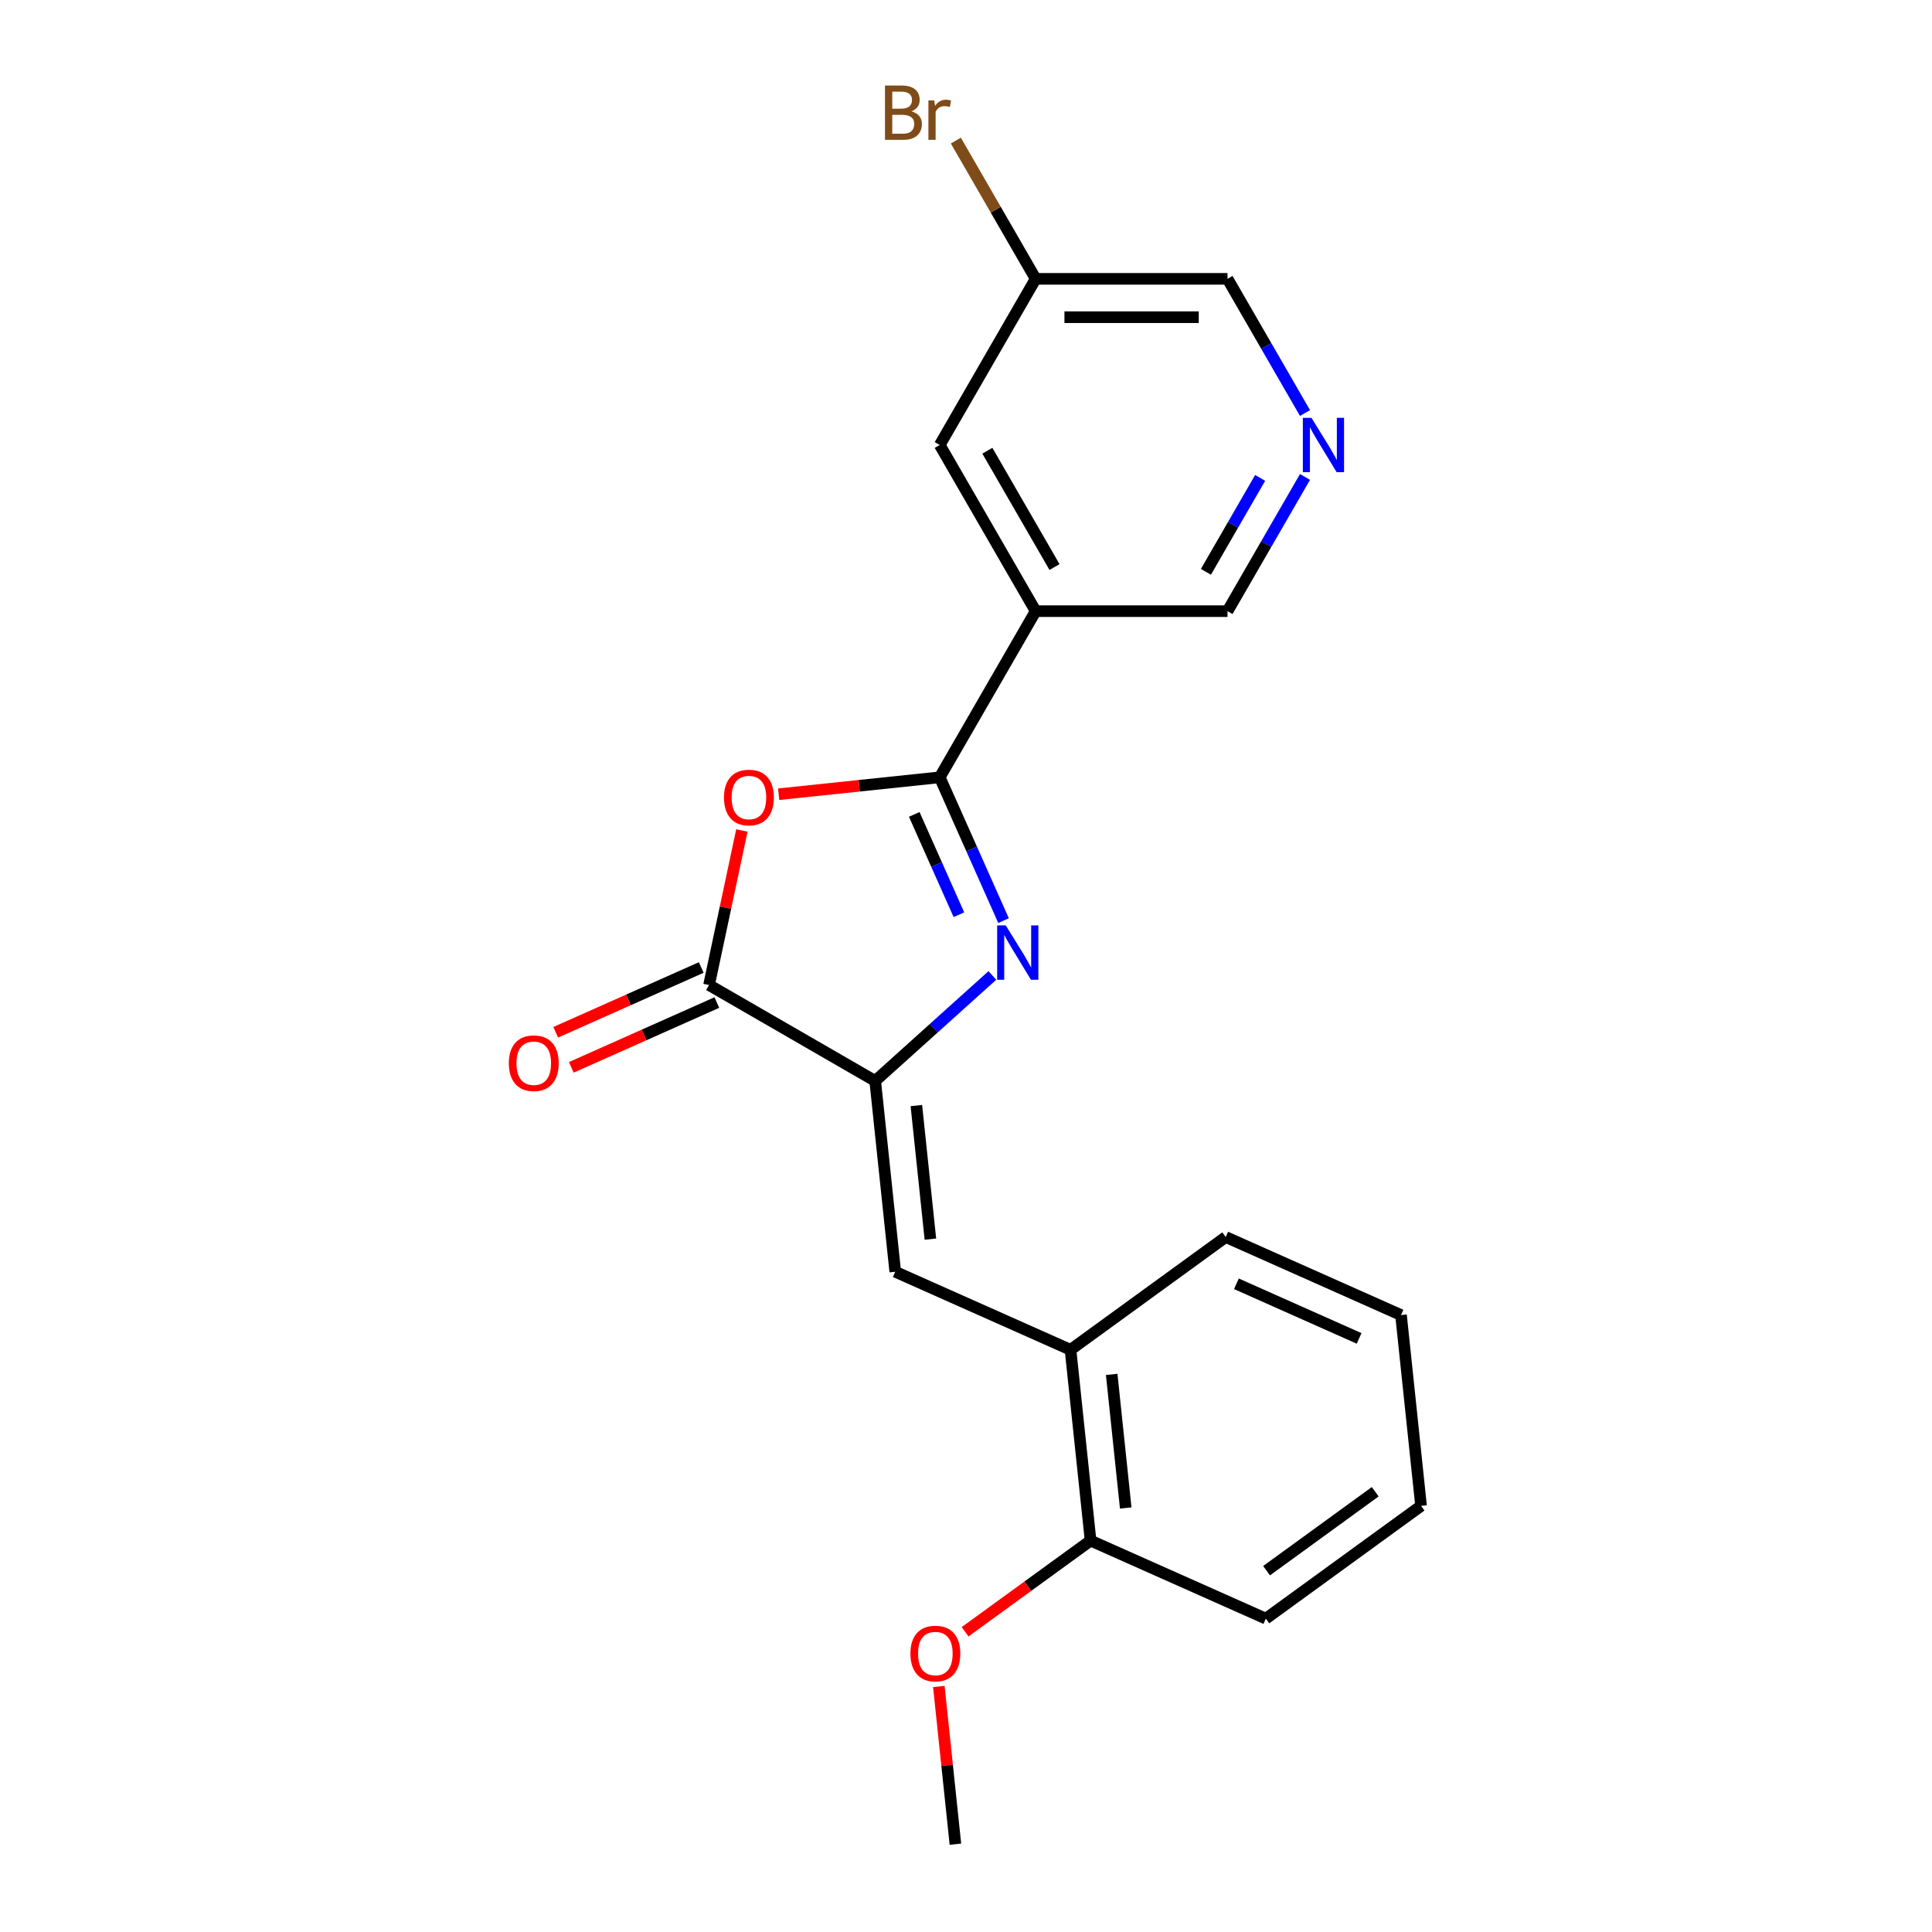 <?xml version='1.0' encoding='iso-8859-1'?>
<svg version='1.1' baseProfile='full'
              xmlns='http://www.w3.org/2000/svg'
                      xmlns:rdkit='http://www.rdkit.org/xml'
                      xmlns:xlink='http://www.w3.org/1999/xlink'
                  xml:space='preserve'
width='1000px' height='1000px' viewBox='0 0 1000 1000'>
<!-- END OF HEADER -->
<rect style='opacity:1.0;fill:#FFFFFF;stroke:none' width='1000' height='1000' x='0' y='0'> </rect>
<path class='bond-0' d='M 486.405,402.33 L 502.918,439.418' style='fill:none;fill-rule:evenodd;stroke:#000000;stroke-width:6px;stroke-linecap:butt;stroke-linejoin:miter;stroke-opacity:1' />
<path class='bond-0' d='M 502.918,439.418 L 519.431,476.506' style='fill:none;fill-rule:evenodd;stroke:#0000FF;stroke-width:6px;stroke-linecap:butt;stroke-linejoin:miter;stroke-opacity:1' />
<path class='bond-0' d='M 473.215,421.534 L 484.774,447.496' style='fill:none;fill-rule:evenodd;stroke:#000000;stroke-width:6px;stroke-linecap:butt;stroke-linejoin:miter;stroke-opacity:1' />
<path class='bond-0' d='M 484.774,447.496 L 496.333,473.458' style='fill:none;fill-rule:evenodd;stroke:#0000FF;stroke-width:6px;stroke-linecap:butt;stroke-linejoin:miter;stroke-opacity:1' />
<path class='bond-2' d='M 486.405,402.33 L 444.721,406.711' style='fill:none;fill-rule:evenodd;stroke:#000000;stroke-width:6px;stroke-linecap:butt;stroke-linejoin:miter;stroke-opacity:1' />
<path class='bond-2' d='M 444.721,406.711 L 403.036,411.092' style='fill:none;fill-rule:evenodd;stroke:#FF0000;stroke-width:6px;stroke-linecap:butt;stroke-linejoin:miter;stroke-opacity:1' />
<path class='bond-4' d='M 486.405,402.33 L 536.058,316.329' style='fill:none;fill-rule:evenodd;stroke:#000000;stroke-width:6px;stroke-linecap:butt;stroke-linejoin:miter;stroke-opacity:1' />
<path class='bond-1' d='M 513.649,504.889 L 483.323,532.194' style='fill:none;fill-rule:evenodd;stroke:#0000FF;stroke-width:6px;stroke-linecap:butt;stroke-linejoin:miter;stroke-opacity:1' />
<path class='bond-1' d='M 483.323,532.194 L 452.998,559.499' style='fill:none;fill-rule:evenodd;stroke:#000000;stroke-width:6px;stroke-linecap:butt;stroke-linejoin:miter;stroke-opacity:1' />
<path class='bond-5' d='M 452.998,559.499 L 463.378,658.26' style='fill:none;fill-rule:evenodd;stroke:#000000;stroke-width:6px;stroke-linecap:butt;stroke-linejoin:miter;stroke-opacity:1' />
<path class='bond-5' d='M 474.308,572.237 L 481.574,641.37' style='fill:none;fill-rule:evenodd;stroke:#000000;stroke-width:6px;stroke-linecap:butt;stroke-linejoin:miter;stroke-opacity:1' />
<path class='bond-21' d='M 452.998,559.499 L 366.997,509.846' style='fill:none;fill-rule:evenodd;stroke:#000000;stroke-width:6px;stroke-linecap:butt;stroke-linejoin:miter;stroke-opacity:1' />
<path class='bond-3' d='M 384,429.85 L 375.499,469.848' style='fill:none;fill-rule:evenodd;stroke:#FF0000;stroke-width:6px;stroke-linecap:butt;stroke-linejoin:miter;stroke-opacity:1' />
<path class='bond-3' d='M 375.499,469.848 L 366.997,509.846' style='fill:none;fill-rule:evenodd;stroke:#000000;stroke-width:6px;stroke-linecap:butt;stroke-linejoin:miter;stroke-opacity:1' />
<path class='bond-9' d='M 362.958,500.774 L 325.294,517.543' style='fill:none;fill-rule:evenodd;stroke:#000000;stroke-width:6px;stroke-linecap:butt;stroke-linejoin:miter;stroke-opacity:1' />
<path class='bond-9' d='M 325.294,517.543 L 287.63,534.312' style='fill:none;fill-rule:evenodd;stroke:#FF0000;stroke-width:6px;stroke-linecap:butt;stroke-linejoin:miter;stroke-opacity:1' />
<path class='bond-9' d='M 371.036,518.918 L 333.372,535.687' style='fill:none;fill-rule:evenodd;stroke:#000000;stroke-width:6px;stroke-linecap:butt;stroke-linejoin:miter;stroke-opacity:1' />
<path class='bond-9' d='M 333.372,535.687 L 295.708,552.456' style='fill:none;fill-rule:evenodd;stroke:#FF0000;stroke-width:6px;stroke-linecap:butt;stroke-linejoin:miter;stroke-opacity:1' />
<path class='bond-8' d='M 536.058,316.329 L 486.405,230.327' style='fill:none;fill-rule:evenodd;stroke:#000000;stroke-width:6px;stroke-linecap:butt;stroke-linejoin:miter;stroke-opacity:1' />
<path class='bond-8' d='M 545.811,293.498 L 511.054,233.297' style='fill:none;fill-rule:evenodd;stroke:#000000;stroke-width:6px;stroke-linecap:butt;stroke-linejoin:miter;stroke-opacity:1' />
<path class='bond-11' d='M 536.058,316.329 L 635.364,316.329' style='fill:none;fill-rule:evenodd;stroke:#000000;stroke-width:6px;stroke-linecap:butt;stroke-linejoin:miter;stroke-opacity:1' />
<path class='bond-6' d='M 463.378,658.26 L 554.099,698.652' style='fill:none;fill-rule:evenodd;stroke:#000000;stroke-width:6px;stroke-linecap:butt;stroke-linejoin:miter;stroke-opacity:1' />
<path class='bond-10' d='M 554.099,698.652 L 564.479,797.413' style='fill:none;fill-rule:evenodd;stroke:#000000;stroke-width:6px;stroke-linecap:butt;stroke-linejoin:miter;stroke-opacity:1' />
<path class='bond-10' d='M 575.408,711.39 L 582.674,780.523' style='fill:none;fill-rule:evenodd;stroke:#000000;stroke-width:6px;stroke-linecap:butt;stroke-linejoin:miter;stroke-opacity:1' />
<path class='bond-16' d='M 554.099,698.652 L 634.439,640.281' style='fill:none;fill-rule:evenodd;stroke:#000000;stroke-width:6px;stroke-linecap:butt;stroke-linejoin:miter;stroke-opacity:1' />
<path class='bond-7' d='M 675.465,246.872 L 655.414,281.6' style='fill:none;fill-rule:evenodd;stroke:#0000FF;stroke-width:6px;stroke-linecap:butt;stroke-linejoin:miter;stroke-opacity:1' />
<path class='bond-7' d='M 655.414,281.6 L 635.364,316.329' style='fill:none;fill-rule:evenodd;stroke:#000000;stroke-width:6px;stroke-linecap:butt;stroke-linejoin:miter;stroke-opacity:1' />
<path class='bond-7' d='M 652.25,247.36 L 638.214,271.67' style='fill:none;fill-rule:evenodd;stroke:#0000FF;stroke-width:6px;stroke-linecap:butt;stroke-linejoin:miter;stroke-opacity:1' />
<path class='bond-7' d='M 638.214,271.67 L 624.179,295.979' style='fill:none;fill-rule:evenodd;stroke:#000000;stroke-width:6px;stroke-linecap:butt;stroke-linejoin:miter;stroke-opacity:1' />
<path class='bond-15' d='M 675.465,213.783 L 655.414,179.054' style='fill:none;fill-rule:evenodd;stroke:#0000FF;stroke-width:6px;stroke-linecap:butt;stroke-linejoin:miter;stroke-opacity:1' />
<path class='bond-15' d='M 655.414,179.054 L 635.364,144.326' style='fill:none;fill-rule:evenodd;stroke:#000000;stroke-width:6px;stroke-linecap:butt;stroke-linejoin:miter;stroke-opacity:1' />
<path class='bond-12' d='M 486.405,230.327 L 536.058,144.326' style='fill:none;fill-rule:evenodd;stroke:#000000;stroke-width:6px;stroke-linecap:butt;stroke-linejoin:miter;stroke-opacity:1' />
<path class='bond-14' d='M 564.479,797.413 L 532.005,821.007' style='fill:none;fill-rule:evenodd;stroke:#000000;stroke-width:6px;stroke-linecap:butt;stroke-linejoin:miter;stroke-opacity:1' />
<path class='bond-14' d='M 532.005,821.007 L 499.531,844.601' style='fill:none;fill-rule:evenodd;stroke:#FF0000;stroke-width:6px;stroke-linecap:butt;stroke-linejoin:miter;stroke-opacity:1' />
<path class='bond-17' d='M 564.479,797.413 L 655.199,837.805' style='fill:none;fill-rule:evenodd;stroke:#000000;stroke-width:6px;stroke-linecap:butt;stroke-linejoin:miter;stroke-opacity:1' />
<path class='bond-13' d='M 536.058,144.326 L 515.403,108.549' style='fill:none;fill-rule:evenodd;stroke:#000000;stroke-width:6px;stroke-linecap:butt;stroke-linejoin:miter;stroke-opacity:1' />
<path class='bond-13' d='M 515.403,108.549 L 494.747,72.773' style='fill:none;fill-rule:evenodd;stroke:#7F4C19;stroke-width:6px;stroke-linecap:butt;stroke-linejoin:miter;stroke-opacity:1' />
<path class='bond-22' d='M 536.058,144.326 L 635.364,144.326' style='fill:none;fill-rule:evenodd;stroke:#000000;stroke-width:6px;stroke-linecap:butt;stroke-linejoin:miter;stroke-opacity:1' />
<path class='bond-22' d='M 550.954,164.187 L 620.468,164.187' style='fill:none;fill-rule:evenodd;stroke:#000000;stroke-width:6px;stroke-linecap:butt;stroke-linejoin:miter;stroke-opacity:1' />
<path class='bond-18' d='M 485.94,872.924 L 490.23,913.735' style='fill:none;fill-rule:evenodd;stroke:#FF0000;stroke-width:6px;stroke-linecap:butt;stroke-linejoin:miter;stroke-opacity:1' />
<path class='bond-18' d='M 490.23,913.735 L 494.519,954.545' style='fill:none;fill-rule:evenodd;stroke:#000000;stroke-width:6px;stroke-linecap:butt;stroke-linejoin:miter;stroke-opacity:1' />
<path class='bond-19' d='M 634.439,640.281 L 725.159,680.672' style='fill:none;fill-rule:evenodd;stroke:#000000;stroke-width:6px;stroke-linecap:butt;stroke-linejoin:miter;stroke-opacity:1' />
<path class='bond-19' d='M 639.968,664.484 L 703.473,692.758' style='fill:none;fill-rule:evenodd;stroke:#000000;stroke-width:6px;stroke-linecap:butt;stroke-linejoin:miter;stroke-opacity:1' />
<path class='bond-23' d='M 655.199,837.805 L 735.539,779.434' style='fill:none;fill-rule:evenodd;stroke:#000000;stroke-width:6px;stroke-linecap:butt;stroke-linejoin:miter;stroke-opacity:1' />
<path class='bond-23' d='M 655.576,812.981 L 711.814,772.122' style='fill:none;fill-rule:evenodd;stroke:#000000;stroke-width:6px;stroke-linecap:butt;stroke-linejoin:miter;stroke-opacity:1' />
<path class='bond-20' d='M 725.159,680.672 L 735.539,779.434' style='fill:none;fill-rule:evenodd;stroke:#000000;stroke-width:6px;stroke-linecap:butt;stroke-linejoin:miter;stroke-opacity:1' />
<path  class='atom-1' d='M 520.58 478.988
L 529.796 493.884
Q 530.709 495.354, 532.179 498.015
Q 533.649 500.677, 533.728 500.836
L 533.728 478.988
L 537.462 478.988
L 537.462 507.112
L 533.609 507.112
L 523.718 490.826
Q 522.566 488.919, 521.335 486.734
Q 520.143 484.55, 519.786 483.874
L 519.786 507.112
L 516.131 507.112
L 516.131 478.988
L 520.58 478.988
' fill='#0000FF'/>
<path  class='atom-3' d='M 374.734 412.79
Q 374.734 406.037, 378.071 402.263
Q 381.407 398.49, 387.644 398.49
Q 393.88 398.49, 397.217 402.263
Q 400.553 406.037, 400.553 412.79
Q 400.553 419.622, 397.177 423.515
Q 393.801 427.368, 387.644 427.368
Q 381.447 427.368, 378.071 423.515
Q 374.734 419.662, 374.734 412.79
M 387.644 424.19
Q 391.934 424.19, 394.238 421.33
Q 396.581 418.43, 396.581 412.79
Q 396.581 407.268, 394.238 404.488
Q 391.934 401.667, 387.644 401.667
Q 383.354 401.667, 381.01 404.448
Q 378.706 407.228, 378.706 412.79
Q 378.706 418.47, 381.01 421.33
Q 383.354 424.19, 387.644 424.19
' fill='#FF0000'/>
<path  class='atom-8' d='M 678.8 216.266
L 688.016 231.161
Q 688.929 232.631, 690.399 235.293
Q 691.869 237.954, 691.948 238.113
L 691.948 216.266
L 695.682 216.266
L 695.682 244.389
L 691.829 244.389
L 681.938 228.103
Q 680.786 226.196, 679.555 224.011
Q 678.363 221.827, 678.006 221.151
L 678.006 244.389
L 674.351 244.389
L 674.351 216.266
L 678.8 216.266
' fill='#0000FF'/>
<path  class='atom-10' d='M 263.367 550.316
Q 263.367 543.564, 266.704 539.79
Q 270.04 536.016, 276.277 536.016
Q 282.513 536.016, 285.85 539.79
Q 289.186 543.564, 289.186 550.316
Q 289.186 557.149, 285.81 561.041
Q 282.434 564.895, 276.277 564.895
Q 270.08 564.895, 266.704 561.041
Q 263.367 557.188, 263.367 550.316
M 276.277 561.717
Q 280.567 561.717, 282.87 558.857
Q 285.214 555.957, 285.214 550.316
Q 285.214 544.795, 282.87 542.015
Q 280.567 539.194, 276.277 539.194
Q 271.987 539.194, 269.643 541.975
Q 267.339 544.755, 267.339 550.316
Q 267.339 555.997, 269.643 558.857
Q 271.987 561.717, 276.277 561.717
' fill='#FF0000'/>
<path  class='atom-14' d='M 471.728 57.61
Q 474.429 58.364, 475.78 60.033
Q 477.17 61.661, 477.17 64.085
Q 477.17 67.977, 474.667 70.202
Q 472.205 72.386, 467.517 72.386
L 458.064 72.386
L 458.064 44.263
L 466.365 44.263
Q 471.172 44.263, 473.595 46.209
Q 476.018 48.156, 476.018 51.731
Q 476.018 55.981, 471.728 57.61
M 461.837 47.441
L 461.837 56.259
L 466.365 56.259
Q 469.146 56.259, 470.576 55.147
Q 472.046 53.995, 472.046 51.731
Q 472.046 47.441, 466.365 47.441
L 461.837 47.441
M 467.517 69.209
Q 470.258 69.209, 471.728 67.898
Q 473.198 66.587, 473.198 64.085
Q 473.198 61.781, 471.569 60.629
Q 469.98 59.437, 466.922 59.437
L 461.837 59.437
L 461.837 69.209
L 467.517 69.209
' fill='#7F4C19'/>
<path  class='atom-14' d='M 483.565 51.969
L 484.002 54.789
Q 486.147 51.612, 489.643 51.612
Q 490.755 51.612, 492.264 52.009
L 491.669 55.346
Q 489.961 54.948, 489.007 54.948
Q 487.339 54.948, 486.227 55.624
Q 485.154 56.259, 484.28 57.808
L 484.28 72.386
L 480.546 72.386
L 480.546 51.969
L 483.565 51.969
' fill='#7F4C19'/>
<path  class='atom-15' d='M 471.229 855.863
Q 471.229 849.11, 474.566 845.337
Q 477.903 841.563, 484.139 841.563
Q 490.375 841.563, 493.712 845.337
Q 497.049 849.11, 497.049 855.863
Q 497.049 862.695, 493.672 866.588
Q 490.296 870.441, 484.139 870.441
Q 477.942 870.441, 474.566 866.588
Q 471.229 862.735, 471.229 855.863
M 484.139 867.263
Q 488.429 867.263, 490.733 864.403
Q 493.076 861.504, 493.076 855.863
Q 493.076 850.342, 490.733 847.561
Q 488.429 844.741, 484.139 844.741
Q 479.849 844.741, 477.505 847.522
Q 475.201 850.302, 475.201 855.863
Q 475.201 861.543, 477.505 864.403
Q 479.849 867.263, 484.139 867.263
' fill='#FF0000'/>
</svg>
